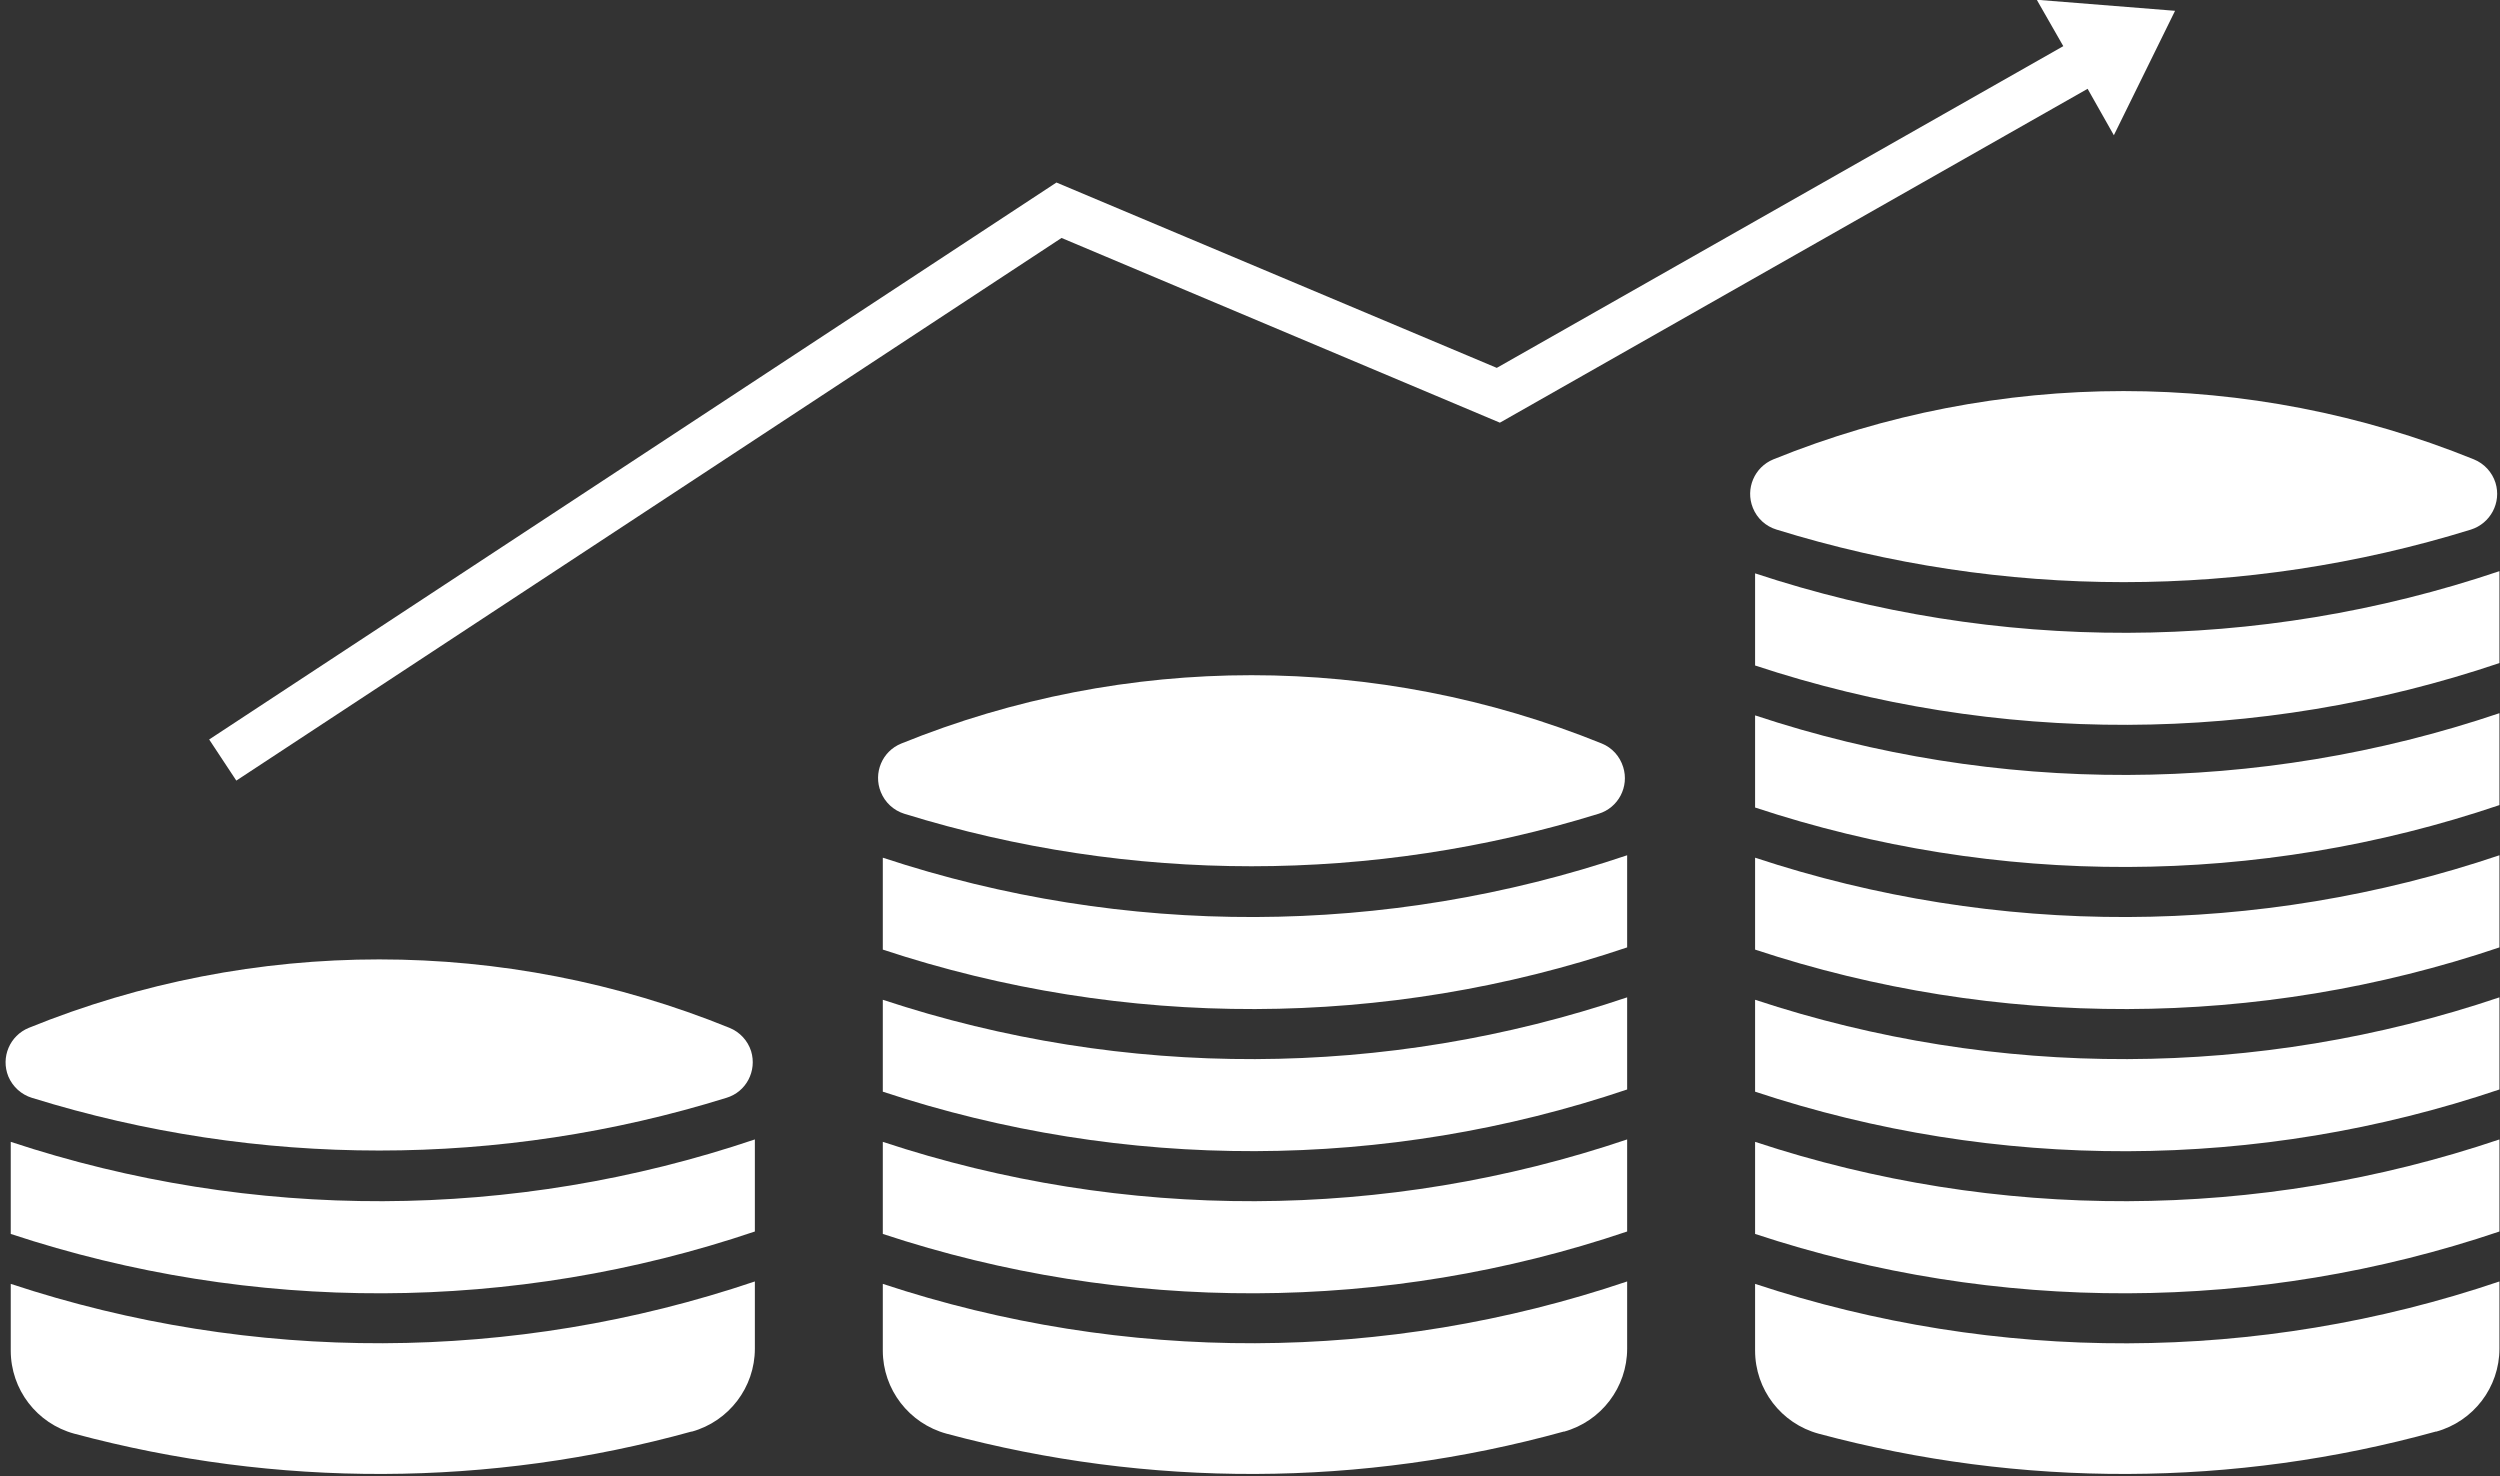 <?xml version="1.0" encoding="UTF-8" standalone="no"?><svg xmlns="http://www.w3.org/2000/svg" xmlns:xlink="http://www.w3.org/1999/xlink" fill="#000000" height="26.1" preserveAspectRatio="xMidYMid meet" version="1" viewBox="-0.1 -0.0 44.2 26.1" width="44.2" zoomAndPan="magnify"><rect x="-0.1" y="-0.0" width="44.2" height="26.1" fill="#333333" stroke="none"/><defs><clipPath id="a"><path d="M 30 17 L 44.09 17 L 44.09 21 L 30 21 Z M 30 17"/></clipPath><clipPath id="b"><path d="M 30 6 L 44.09 6 L 44.09 11 L 30 11 Z M 30 6"/></clipPath><clipPath id="c"><path d="M 30 10 L 44.09 10 L 44.09 13 L 30 13 Z M 30 10"/></clipPath><clipPath id="d"><path d="M 30 12 L 44.09 12 L 44.09 16 L 30 16 Z M 30 12"/></clipPath><clipPath id="e"><path d="M 30 15 L 44.09 15 L 44.09 18 L 30 18 Z M 30 15"/></clipPath><clipPath id="f"><path d="M 30 20 L 44.09 20 L 44.09 23 L 30 23 Z M 30 20"/></clipPath><clipPath id="g"><path d="M 30 22 L 44.09 22 L 44.09 26.059 L 30 26.059 Z M 30 22"/></clipPath><clipPath id="h"><path d="M 15 22 L 29 22 L 29 26.059 L 15 26.059 Z M 15 22"/></clipPath><clipPath id="i"><path d="M 0 22 L 14 22 L 14 26.059 L 0 26.059 Z M 0 22"/></clipPath></defs><g><g clip-path="url(#a)" id="change1_15"><path d="M 30.93 17.676 L 30.93 19.301 C 35.203 20.719 39.824 20.703 44.09 19.262 L 44.09 17.633 C 39.824 19.074 35.203 19.09 30.93 17.676" fill="#ffffff"/></g><g clip-path="url(#b)" id="change1_4"><path d="M 31.254 8.121 C 30.918 8.258 30.754 8.641 30.891 8.98 C 30.965 9.164 31.117 9.305 31.309 9.363 C 35.305 10.602 39.586 10.602 43.586 9.363 C 43.93 9.254 44.129 8.887 44.02 8.535 C 43.961 8.348 43.82 8.195 43.637 8.121 C 39.664 6.512 35.223 6.512 31.254 8.121" fill="#ffffff"/></g><g clip-path="url(#c)" id="change1_3"><path d="M 30.93 10.137 L 30.93 11.766 C 35.203 13.18 39.824 13.164 44.09 11.723 L 44.09 10.098 C 39.824 11.539 35.203 11.551 30.93 10.137" fill="#ffffff"/></g><g clip-path="url(#d)" id="change1_13"><path d="M 30.93 12.648 L 30.93 14.277 C 35.203 15.691 39.824 15.68 44.09 14.234 L 44.09 12.609 C 39.824 14.051 35.203 14.066 30.93 12.648" fill="#ffffff"/></g><g clip-path="url(#e)" id="change1_2"><path d="M 44.09 16.75 L 44.09 15.121 C 39.824 16.562 35.203 16.578 30.93 15.164 L 30.93 16.789 C 35.203 18.203 39.824 18.191 44.09 16.75" fill="#ffffff"/></g><g clip-path="url(#f)" id="change1_16"><path d="M 30.93 20.188 C 35.203 21.602 39.824 21.586 44.09 20.145 L 44.09 21.773 C 39.824 23.215 35.203 23.23 30.93 21.816 L 30.93 20.188" fill="#ffffff"/></g><g clip-path="url(#g)" id="change1_1"><path d="M 42.969 25.312 C 43.633 25.129 44.09 24.527 44.09 23.844 L 44.09 22.656 C 39.824 24.102 35.203 24.113 30.93 22.699 L 30.93 23.879 C 30.93 24.566 31.391 25.168 32.055 25.348 C 35.633 26.309 39.402 26.297 42.969 25.309 L 42.969 25.312" fill="#ffffff"/></g><g id="change1_5"><path d="M 15.508 17.676 L 15.508 19.301 C 19.781 20.715 24.402 20.703 28.668 19.262 L 28.668 17.633 C 24.402 19.074 19.781 19.09 15.508 17.676" fill="#ffffff"/></g><g id="change1_6"><path d="M 15.836 13.145 C 15.496 13.281 15.336 13.668 15.473 14.004 C 15.547 14.188 15.699 14.328 15.887 14.387 C 19.887 15.625 24.164 15.625 28.164 14.387 C 28.512 14.281 28.707 13.91 28.598 13.562 C 28.539 13.371 28.402 13.219 28.219 13.145 C 24.246 11.535 19.805 11.535 15.836 13.145" fill="#ffffff"/></g><g id="change1_7"><path d="M 28.668 16.75 L 28.668 15.121 C 24.402 16.562 19.781 16.578 15.508 15.164 L 15.508 16.789 C 19.781 18.203 24.402 18.191 28.668 16.75" fill="#ffffff"/></g><g id="change1_8"><path d="M 15.508 20.188 C 19.781 21.602 24.402 21.586 28.668 20.145 L 28.668 21.773 C 24.402 23.215 19.781 23.23 15.508 21.816 L 15.508 20.188" fill="#ffffff"/></g><g clip-path="url(#h)" id="change1_12"><path d="M 27.551 25.312 C 28.211 25.129 28.668 24.527 28.668 23.844 L 28.668 22.656 C 24.402 24.098 19.781 24.113 15.508 22.699 L 15.508 23.879 C 15.508 24.566 15.973 25.168 16.637 25.348 C 20.211 26.309 23.98 26.297 27.551 25.309 L 27.551 25.312" fill="#ffffff"/></g><g id="change1_9"><path d="M 0.41 18.172 C 0.074 18.309 -0.09 18.691 0.047 19.031 C 0.125 19.215 0.277 19.352 0.465 19.41 C 4.465 20.652 8.746 20.652 12.742 19.41 C 13.094 19.305 13.285 18.934 13.18 18.586 C 13.121 18.398 12.98 18.246 12.797 18.172 C 8.824 16.559 4.383 16.559 0.41 18.172" fill="#ffffff"/></g><g id="change1_10"><path d="M 0.09 20.188 C 4.363 21.602 8.98 21.586 13.246 20.145 L 13.246 21.773 C 8.98 23.215 4.363 23.23 0.09 21.816 L 0.09 20.188" fill="#ffffff"/></g><g clip-path="url(#i)" id="change1_14"><path d="M 12.129 25.312 C 12.789 25.129 13.246 24.527 13.246 23.844 L 13.246 22.656 C 8.98 24.098 4.363 24.113 0.09 22.699 L 0.09 23.879 C 0.09 24.566 0.551 25.168 1.215 25.348 C 4.793 26.309 8.562 26.297 12.129 25.309 L 12.129 25.312" fill="#ffffff"/></g><g id="change1_11"><path d="M 37.273 2.391 L 38.355 0.191 L 35.91 -0.004 L 36.379 0.816 L 26.363 6.504 L 18.578 3.227 L 3.598 13.074 L 4.078 13.801 L 18.668 4.207 L 26.418 7.473 L 36.809 1.57 L 37.273 2.391" fill="#ffffff"/></g></g></svg>